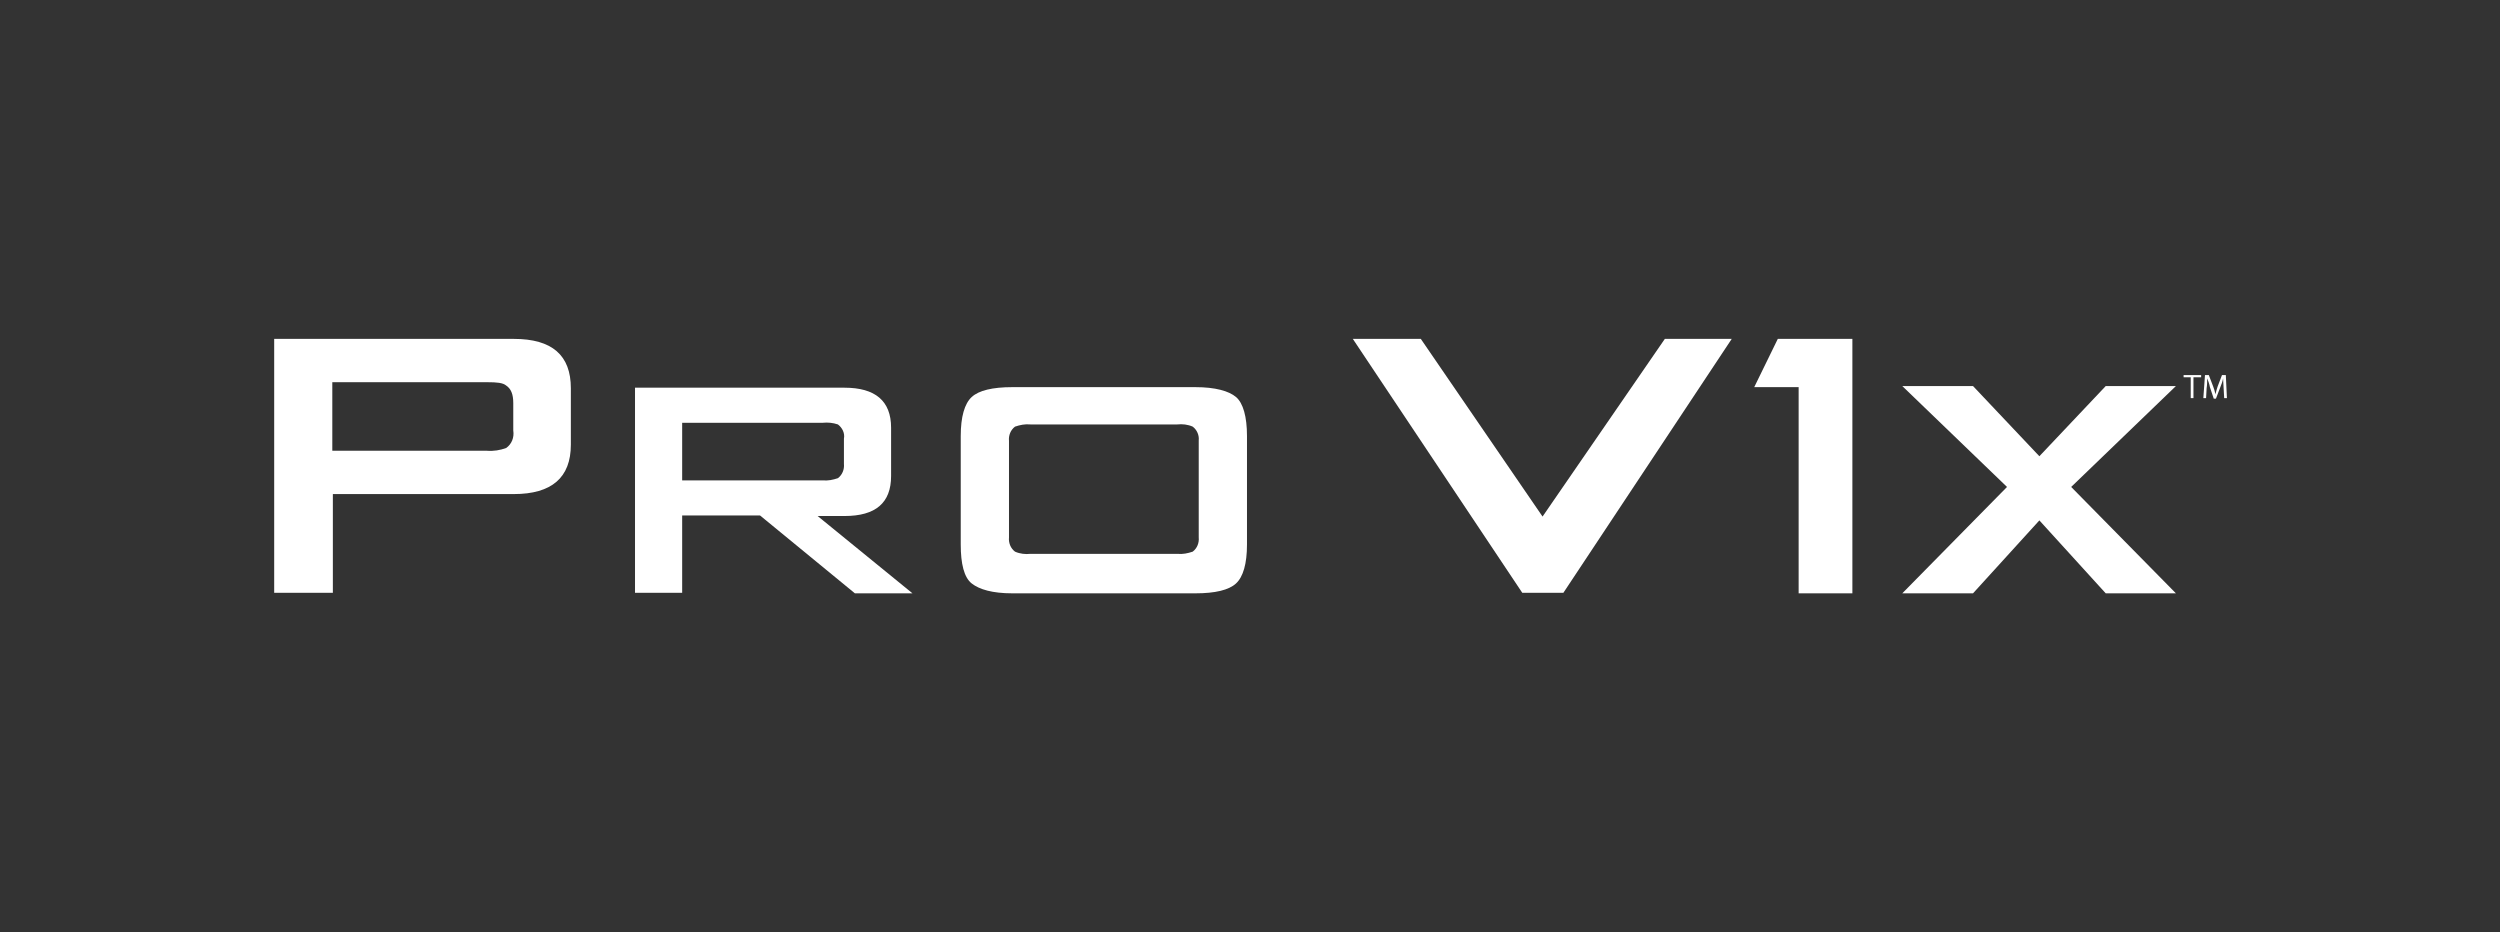 <?xml version="1.0" encoding="utf-8"?>
<!-- Generator: Adobe Illustrator 25.0.1, SVG Export Plug-In . SVG Version: 6.00 Build 0)  -->
<svg version="1.1" xmlns="http://www.w3.org/2000/svg" xmlns:xlink="http://www.w3.org/1999/xlink" x="0px" y="0px"
	 viewBox="0 0 455.9 170" style="enable-background:new 0 0 455.9 170;" xml:space="preserve">
<rect x="0" y="0" width="455.9" height="170" fill="#333333" stroke="none"/>
<style type="text/css">
	.st0{fill:#FFFFFF;}
	.st1{display:none;}
	.st2{display:inline;}
	.st3{fill:#00649B;}
	.st4{display:inline;fill:#ECECEC;}
</style>
<g id="Layer_1">
	<g id="Layer_5">
		<g id="Layer_3_1_">
			<path class="st0" d="M50,108.1V61.8h43.7c7,0,10.4,3,10.4,9v10.3c0,6-3.5,9-10.4,9h-33v18H50z M88.9,69.7H60.6v12.5h28.2
				c1.2,0.1,2.4-0.1,3.5-0.5c1-0.7,1.5-1.9,1.3-3.2v-5c0-1.6-0.4-2.6-1.3-3.2C91.7,69.8,90.6,69.7,88.9,69.7z"/>
			<path class="st0" d="M115.8,108.1V70.7H154c5.6,0,8.5,2.4,8.5,7.3v8.8c0,4.9-2.8,7.3-8.5,7.3h-4.9l17.3,14.1h-10.5L138.6,94
				h-14.2v14.1L115.8,108.1z M150,77.1h-25.6v10.5H150c1,0.1,1.9-0.1,2.8-0.4c0.8-0.6,1.2-1.6,1.1-2.6V80c0.2-1-0.3-2-1.1-2.6
				C151.9,77.1,151,77,150,77.1z"/>
			<path class="st0" d="M175.2,79.5c0-3.5,0.7-5.9,2-7.1c1.3-1.2,3.8-1.8,7.4-1.8h33.4c3.6,0,6.1,0.7,7.4,1.8s2,3.6,2,7.1v19.8
				c0,3.5-0.7,5.9-2,7.1s-3.8,1.8-7.4,1.8h-33.4c-3.6,0-6-0.7-7.4-1.8s-2-3.6-2-7.1L175.2,79.5z M217.5,77.8
				c-0.9-0.4-1.9-0.5-2.8-0.4h-26.8c-1-0.1-1.9,0.1-2.8,0.4c-0.8,0.6-1.2,1.6-1.1,2.6V98c-0.1,1,0.3,2,1.1,2.6
				c0.9,0.4,1.9,0.5,2.8,0.4h26.8c1,0.1,1.9-0.1,2.8-0.4c0.8-0.6,1.2-1.6,1.1-2.6V80.3C218.7,79.4,218.3,78.4,217.5,77.8z"/>
			<path class="st0" d="M328,108.1V70.6h-8.1l4.3-8.8h13.6v46.4H328z"/>
			<polygon class="st0" points="303.6,61.8 281.3,94.2 259.1,61.8 246.7,61.8 277.6,108.1 277.6,108.1 277.6,108.1 285.1,108.1 
				315.8,61.8 			"/>
			<polygon class="st0" points="396.8,70.4 384,70.4 371.9,83.2 359.8,70.4 346.9,70.4 366,88.8 346.9,108.2 359.8,108.2 
				371.9,94.9 384,108.2 396.8,108.2 377.7,88.8 			"/>
			<path class="st0" d="M399.5,68.8h-1.3v-0.4h3.2v0.4H400v3.8h-0.5L399.5,68.8L399.5,68.8z"/>
			<path class="st0" d="M405.5,70.8c0-0.5-0.1-1.3-0.1-1.8l0,0c-0.1,0.6-0.3,1.1-0.5,1.6l-0.8,2.1h-0.4l-0.7-2.1
				c-0.1-0.6-0.3-1.1-0.5-1.6l0,0c0,0.6,0,1.2-0.1,1.8l-0.1,1.8h-0.5l0.3-4.2h0.7l0.8,2.1c0.2,0.5,0.3,0.9,0.4,1.4l0,0
				c0.1-0.5,0.3-1,0.4-1.4l0.8-2.1h0.7l0.2,4.2h-0.5L405.5,70.8z"/>
		</g>
	</g>
</g>
<g id="Layer_3" class="st1">
	<g id="Layer_2_3_" class="st2">
		<path class="st3" d="M166.5,107.8V70.7h37.7c5.6,0,8.3,2.4,8.3,7.2v8.8c0,4.8-2.7,7.2-8.3,7.2h-4.9l17,14H206l-17-14h-14.2v14
			L166.5,107.8z M200.3,77H175v10.5h25.3c1,0.1,2-0.1,2.9-0.5c0.8-0.6,1.3-1.6,1.1-2.5v-4.5c0.1-1-0.3-2-1.1-2.5
			C202.3,77.1,201.3,76.9,200.3,77z"/>
		<path class="st3" d="M154.9,70.7V99c0,3.5-0.6,5.7-1.9,7c-1.3,1.3-3.7,1.8-7.3,1.8h-29.8c-3.5,0-6.1-0.6-7.3-1.8s-1.9-3.5-1.9-7
			V70.7h8.6v27.2c-0.1,1,0.3,2,1.1,2.5c0.9,0.4,1.9,0.6,2.9,0.5h23.4c1,0.1,2-0.1,2.9-0.5c0.8-0.6,1.3-1.6,1.1-2.5V70.7H154.9z"/>
		<path class="st3" d="M43,79.4c0-3.5,0.6-5.7,1.9-7s3.7-1.8,7.3-1.8h33.1c3.5,0,6.1,0.6,7.3,1.8s1.9,3.5,1.9,7V99
			c0,3.5-0.6,5.7-1.9,7s-3.7,1.8-7.3,1.8H52.2c-3.5,0-6.1-0.6-7.3-1.8s-1.9-3.5-1.9-7V79.4z M84.9,77.7C84,77.3,83,77.1,82,77.2
			H55.4c-1-0.1-2,0.1-2.9,0.5c-0.8,0.6-1.3,1.6-1.1,2.5v17.5c-0.1,1,0.3,2,1.1,2.5c0.9,0.4,1.9,0.6,2.9,0.5H82c1,0.1,2-0.1,2.9-0.5
			c0.8-0.6,1.3-1.6,1.1-2.5V80.2C86.1,79.2,85.7,78.3,84.9,77.7z"/>
		<path class="st3" d="M17.5,107.8H7V69.7h-22.3v-7.8h55.3v7.8H17.5V107.8z"/>
		<path class="st3" d="M276.6,79.7h-26.9c-0.9,0.1-1.9-0.1-2.7-0.5c-0.6-0.3-1-1.1-1-2.2v-4.8c-0.1-0.9,0.3-1.7,1-2.2
			c0.5-0.2,1-0.3,1.6-0.3H278v3h10v-1c0-8-3.3-10-12.1-10h-27.9c-9.2,0-12.1,2.2-12.1,11v5.1c0,8.8,2.9,11,12.1,11h26.6
			c1-0.1,2,0.1,2.9,0.5c0.8,0.6,1.3,1.6,1.1,2.5v4.5c0.1,1-0.3,2-1.1,2.5c-0.9,0.4-1.9,0.6-2.9,0.5h-30.7v-3.5h-10v1.3
			c0,8.8,3,11,12.3,11h30.3c9.2,0,12.3-2.2,12.3-11v-6.4C288.8,82,285.8,79.7,276.6,79.7z"/>
		<path class="st3" d="M300.5,108.1V70h36c2.5-0.2,5,0.4,7.2,1.8c1.6,1.5,2.4,3.6,2.2,5.7V86c0,4.9-3.2,7.3-9.4,7.3H310v14.8H300.5z
			 M332.3,76.6H310v10.2h22.3c3,0,4.5-1,4.5-3v-4C336.8,77.7,335.3,76.6,332.3,76.6z"/>
		<path class="st3" d="M356,108.1V70h43v6.7h-33.1V85h19.3v6.5h-19.3v9.6h33.6v7.2H356V108.1z"/>
		<path class="st3" d="M409.9,108.1V70h43v6.7h-33.1V85H439v6.5h-19.3v9.6h33.6v7.2h-43.5V108.1z"/>
	</g>
</g>
<g id="HIDE_THIS_LAYER" class="st1">
	<rect x="57.5" class="st4" width="335" height="61.7"/>
	<rect x="57.5" y="108.2" class="st4" width="335" height="61.7"/>
</g>
</svg>
